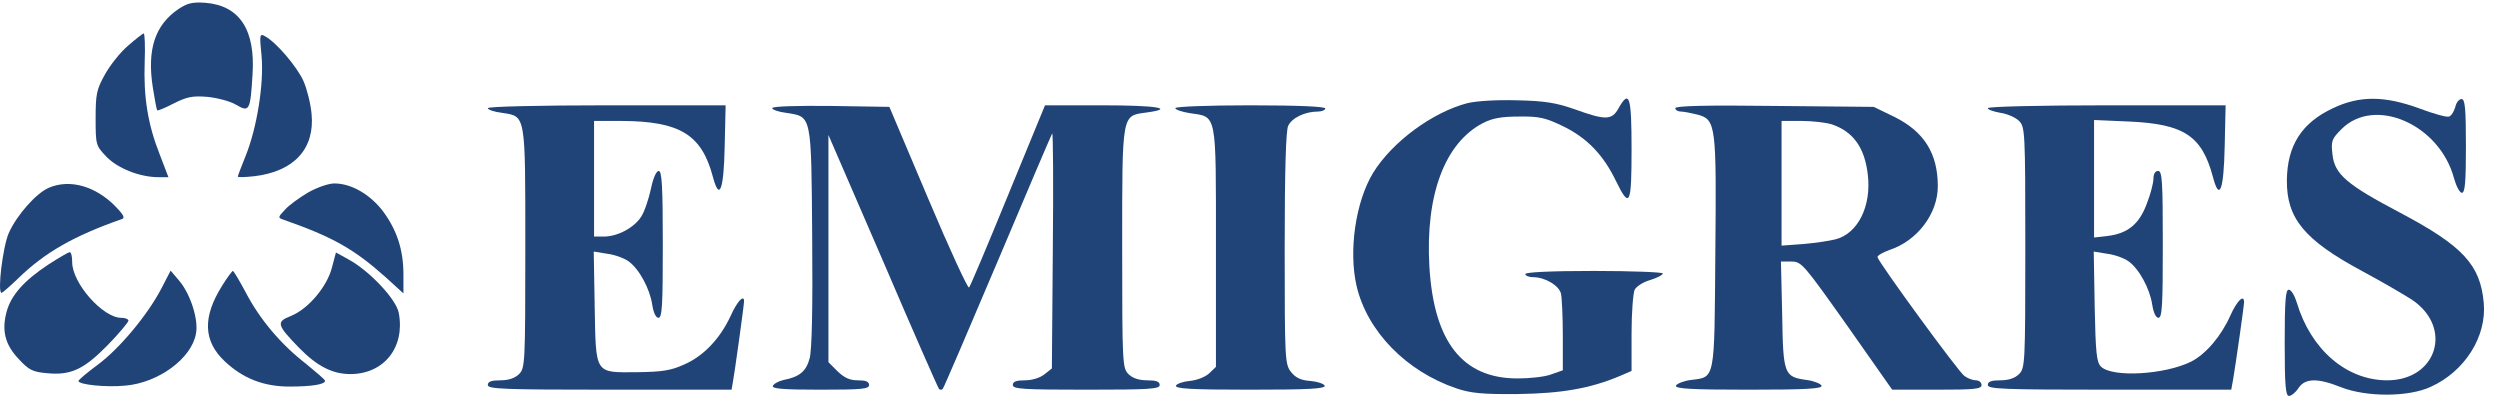 <?xml version="1.0" encoding="UTF-8" standalone="no"?>
<svg
   version="1.0"
   width="200pt"
   height="31.675pt"
   viewBox="0 0 200 31.675"
   preserveAspectRatio="xMidYMid"
   id="svg991"
   sodipodi:docname="logo-horizontal-azul1.svg"
   inkscape:version="1.2 (dc2aedaf03, 2022-05-15)"
   xmlns:inkscape="http://www.inkscape.org/namespaces/inkscape"
   xmlns:sodipodi="http://sodipodi.sourceforge.net/DTD/sodipodi-0.dtd"
   xmlns="http://www.w3.org/2000/svg"
   xmlns:svg="http://www.w3.org/2000/svg">
  <defs
     id="defs995" />
  <sodipodi:namedview
     id="namedview993"
     pagecolor="#ffffff"
     bordercolor="#000000"
     borderopacity="0.25"
     inkscape:showpageshadow="2"
     inkscape:pageopacity="0.0"
     inkscape:pagecheckerboard="0"
     inkscape:deskcolor="#d1d1d1"
     inkscape:document-units="pt"
     showgrid="false"
     inkscape:zoom="1.2556604"
     inkscape:cx="530"
     inkscape:cy="84.019534"
     inkscape:window-width="1920"
     inkscape:window-height="1002"
     inkscape:window-x="-8"
     inkscape:window-y="-8"
     inkscape:window-maximized="1"
     inkscape:current-layer="svg991" />
  <g
     transform="matrix(0.025,0,0,-0.025,0.025,31.675)"
     fill="#000000"
     stroke="none"
     id="g989"
     style="fill:#214478">
    <path
       d="m 570,1238 c -75,-51 -101,-129 -82,-251 6,-38 12,-70 14,-73 2,-2 26,8 53,22 42,21 59,25 108,21 31,-3 73,-14 91,-25 43,-25 46,-20 53,95 10,144 -41,222 -150,231 -43,3 -58,-1 -87,-20 z"
       id="path957"
       style="fill:#214478" />
    <path
       d="m 409,1121 c -25,-21 -58,-63 -74,-92 -27,-48 -30,-63 -30,-141 0,-86 1,-87 35,-123 36,-37 107,-65 166,-65 h 32 l -28,73 c -38,96 -52,184 -48,295 2,51 0,92 -3,92 -3,0 -26,-18 -50,-39 z"
       id="path959"
       style="fill:#214478" />
    <path
       d="m 836,1088 c 8,-89 -15,-231 -51,-320 -14,-34 -25,-64 -25,-66 0,-3 23,-2 52,1 128,15 195,88 184,200 -3,33 -15,80 -26,105 -21,46 -87,124 -123,143 -17,10 -18,5 -11,-63 z"
       id="path961"
       style="fill:#214478" />
    <path
       d="M 4695,937 C 4583,908 4454,813 4393,714 4337,622 4314,465 4340,352 4374,207 4498,79 4660,24 4705,9 4742,5 4855,6 c 142,2 233,18 328,58 l 37,16 v 121 c 0,66 5,129 10,139 6,11 28,25 50,31 22,7 40,16 40,21 0,4 -99,8 -220,8 -140,0 -220,-4 -220,-10 0,-5 11,-10 25,-10 38,0 82,-26 89,-52 3,-13 6,-73 6,-135 V 82 l -37,-13 c -21,-8 -69,-13 -108,-13 -176,0 -268,117 -282,359 -13,228 49,394 171,458 31,16 60,21 116,21 66,1 85,-4 143,-32 75,-37 127,-91 167,-174 44,-90 50,-78 50,101 0,171 -7,193 -42,131 -21,-38 -42,-38 -139,-3 -60,21 -95,27 -184,29 -66,2 -130,-2 -160,-9 z"
       id="path963"
       style="fill:#214478" />
    <path
       d="m 7465,921 c -101,-47 -147,-120 -148,-231 -1,-122 56,-191 240,-290 65,-35 137,-77 160,-92 133,-89 80,-258 -79,-258 -130,0 -244,98 -289,248 -7,23 -18,42 -26,42 -10,0 -13,-34 -13,-170 0,-138 3,-170 14,-170 7,0 21,11 30,25 21,32 61,33 136,3 81,-32 216,-32 287,1 109,49 180,161 170,269 -11,122 -67,182 -267,288 -171,90 -210,123 -217,186 -5,44 -3,50 29,82 106,106 314,15 360,-158 7,-25 18,-46 25,-46 10,0 13,34 13,150 0,121 -3,150 -14,150 -8,0 -17,-11 -20,-25 -4,-14 -12,-28 -20,-31 -7,-3 -50,9 -95,26 -112,41 -192,41 -276,1 z"
       id="path965"
       style="fill:#214478" />
    <path
       d="m 1560,921 c 0,-5 20,-12 45,-15 77,-12 75,1 75,-433 0,-370 -1,-384 -20,-403 -13,-13 -33,-20 -60,-20 -29,0 -40,-4 -40,-15 0,-13 50,-15 390,-15 h 390 l 4,23 c 5,25 36,248 36,260 0,23 -22,0 -43,-47 -34,-73 -87,-129 -150,-156 -42,-19 -71,-23 -149,-24 -137,-1 -132,-9 -136,210 l -3,176 43,-7 c 24,-3 54,-14 68,-24 34,-24 68,-87 76,-138 4,-27 12,-43 20,-43 12,0 14,41 14,235 0,186 -3,235 -13,235 -8,0 -18,-23 -25,-57 -7,-32 -20,-72 -31,-89 -22,-35 -75,-64 -120,-64 h -31 v 185 185 h 88 c 186,-1 256,-43 292,-178 21,-80 35,-45 38,96 l 3,132 h -381 c -214,0 -380,-4 -380,-9 z"
       id="path967"
       style="fill:#214478" />
    <path
       d="m 2470,921 c 0,-5 20,-12 44,-15 83,-13 81,-1 84,-397 2,-228 -1,-362 -8,-388 -11,-42 -32,-60 -84,-70 -16,-4 -31,-12 -34,-19 -3,-9 34,-12 152,-12 132,0 156,2 156,15 0,11 -11,15 -36,15 -26,0 -43,8 -65,29 l -29,29 v 364 363 l 175,-404 c 95,-222 176,-406 179,-409 4,-3 9,-3 12,1 3,3 82,187 176,409 93,221 172,405 174,408 3,2 4,-166 2,-374 l -3,-378 -24,-19 c -14,-11 -39,-19 -62,-19 -28,0 -39,-4 -39,-15 0,-13 33,-15 235,-15 202,0 235,2 235,15 0,11 -11,15 -40,15 -27,0 -47,7 -60,20 -19,19 -20,33 -20,404 0,435 -2,422 78,433 95,13 31,23 -141,23 H 3343 L 3225,643 c -65,-159 -121,-292 -125,-296 -4,-4 -63,124 -131,285 l -124,293 -188,3 c -107,1 -187,-1 -187,-7 z"
       id="path969"
       style="fill:#214478" />
    <path
       d="m 3760,921 c 0,-5 21,-12 46,-16 88,-13 84,7 84,-428 V 93 l -22,-21 c -13,-12 -40,-22 -62,-24 -22,-2 -41,-9 -44,-15 -3,-10 49,-13 238,-13 189,0 241,3 238,13 -3,6 -23,13 -46,15 -30,2 -47,10 -62,29 -19,25 -20,39 -20,394 0,254 4,376 11,393 12,26 54,46 95,46 13,0 24,5 24,10 0,6 -87,10 -240,10 -133,0 -240,-4 -240,-9 z"
       id="path971"
       style="fill:#214478" />
    <path
       d="m 5360,921 c 0,-6 8,-11 18,-11 9,0 34,-5 54,-10 58,-16 60,-33 56,-447 -3,-408 0,-392 -79,-402 -23,-3 -44,-12 -47,-18 -3,-10 48,-13 233,-13 185,0 236,3 233,13 -3,6 -24,15 -47,18 -73,10 -76,17 -79,209 l -4,170 h 34 c 32,0 39,-9 178,-205 L 6054,20 h 143 c 120,0 143,2 143,15 0,8 -8,15 -18,15 -10,0 -26,6 -37,14 -19,13 -273,361 -278,380 -1,5 16,15 38,23 89,29 155,116 155,204 0,105 -44,175 -139,222 l -66,32 -317,3 c -222,3 -318,0 -318,-7 z m 501,-52 c 68,-23 105,-74 115,-161 12,-101 -32,-189 -104,-207 -20,-5 -67,-12 -104,-15 l -68,-5 v 199 200 h 64 c 34,0 78,-5 97,-11 z"
       id="path973"
       style="fill:#214478" />
    <path
       d="m 6360,921 c 0,-5 18,-11 40,-15 22,-3 49,-15 60,-26 19,-19 20,-34 20,-405 0,-372 -1,-386 -20,-405 -13,-13 -33,-20 -60,-20 -29,0 -40,-4 -40,-15 0,-13 50,-15 390,-15 h 389 l 6,33 c 9,53 35,236 35,247 0,27 -23,4 -44,-43 -29,-65 -77,-122 -125,-147 -84,-42 -253,-52 -289,-16 -14,14 -17,43 -20,192 l -3,176 43,-7 c 24,-3 54,-14 68,-24 34,-24 68,-87 76,-138 4,-27 12,-43 20,-43 12,0 14,41 14,235 0,202 -2,235 -15,235 -9,0 -15,-9 -15,-25 0,-13 -9,-49 -21,-79 -24,-66 -61,-96 -125,-104 l -44,-5 v 188 188 l 114,-5 c 174,-8 231,-46 266,-176 21,-81 35,-45 38,96 l 3,132 h -381 c -209,0 -380,-4 -380,-9 z"
       id="path975"
       style="fill:#214478" />
    <path
       d="M 155,666 C 115,649 52,578 27,521 8,478 -10,330 4,330 c 3,0 27,21 53,46 85,83 178,136 332,190 11,3 5,14 -19,39 -65,67 -148,90 -215,61 z"
       id="path977"
       style="fill:#214478" />
    <path
       d="m 985,651 c -27,-16 -61,-40 -74,-55 -23,-24 -23,-26 -5,-32 157,-55 225,-93 327,-184 l 57,-52 v 60 c 0,78 -20,141 -64,201 -41,55 -102,91 -157,91 -19,0 -56,-13 -84,-29 z"
       id="path979"
       style="fill:#214478" />
    <path
       d="M 153,420 C 76,369 34,322 20,269 4,209 15,164 59,118 91,83 104,77 147,73 c 78,-8 119,11 196,89 37,38 67,74 67,79 0,5 -11,9 -23,9 -59,0 -157,111 -157,178 0,18 -3,32 -8,32 -4,0 -35,-18 -69,-40 z"
       id="path981"
       style="fill:#214478" />
    <path
       d="m 1061,410 c -16,-61 -76,-132 -131,-154 -48,-19 -46,-28 27,-103 57,-58 106,-83 163,-83 108,0 176,86 155,196 -8,43 -93,134 -161,171 l -40,22 z"
       id="path983"
       style="fill:#214478" />
    <path
       d="M 515,343 C 471,259 382,152 312,100 278,75 251,52 250,48 c 0,-12 89,-21 150,-15 106,9 212,87 226,166 9,44 -17,126 -53,169 l -28,33 z"
       id="path985"
       style="fill:#214478" />
    <path
       d="M 710,353 C 647,253 649,176 718,111 776,56 843,30 925,30 c 72,0 116,7 114,19 0,3 -28,27 -61,54 -79,61 -148,142 -193,229 -20,37 -38,68 -41,68 -2,0 -18,-21 -34,-47 z"
       id="path987"
       style="fill:#214478" />
  </g>
</svg>
